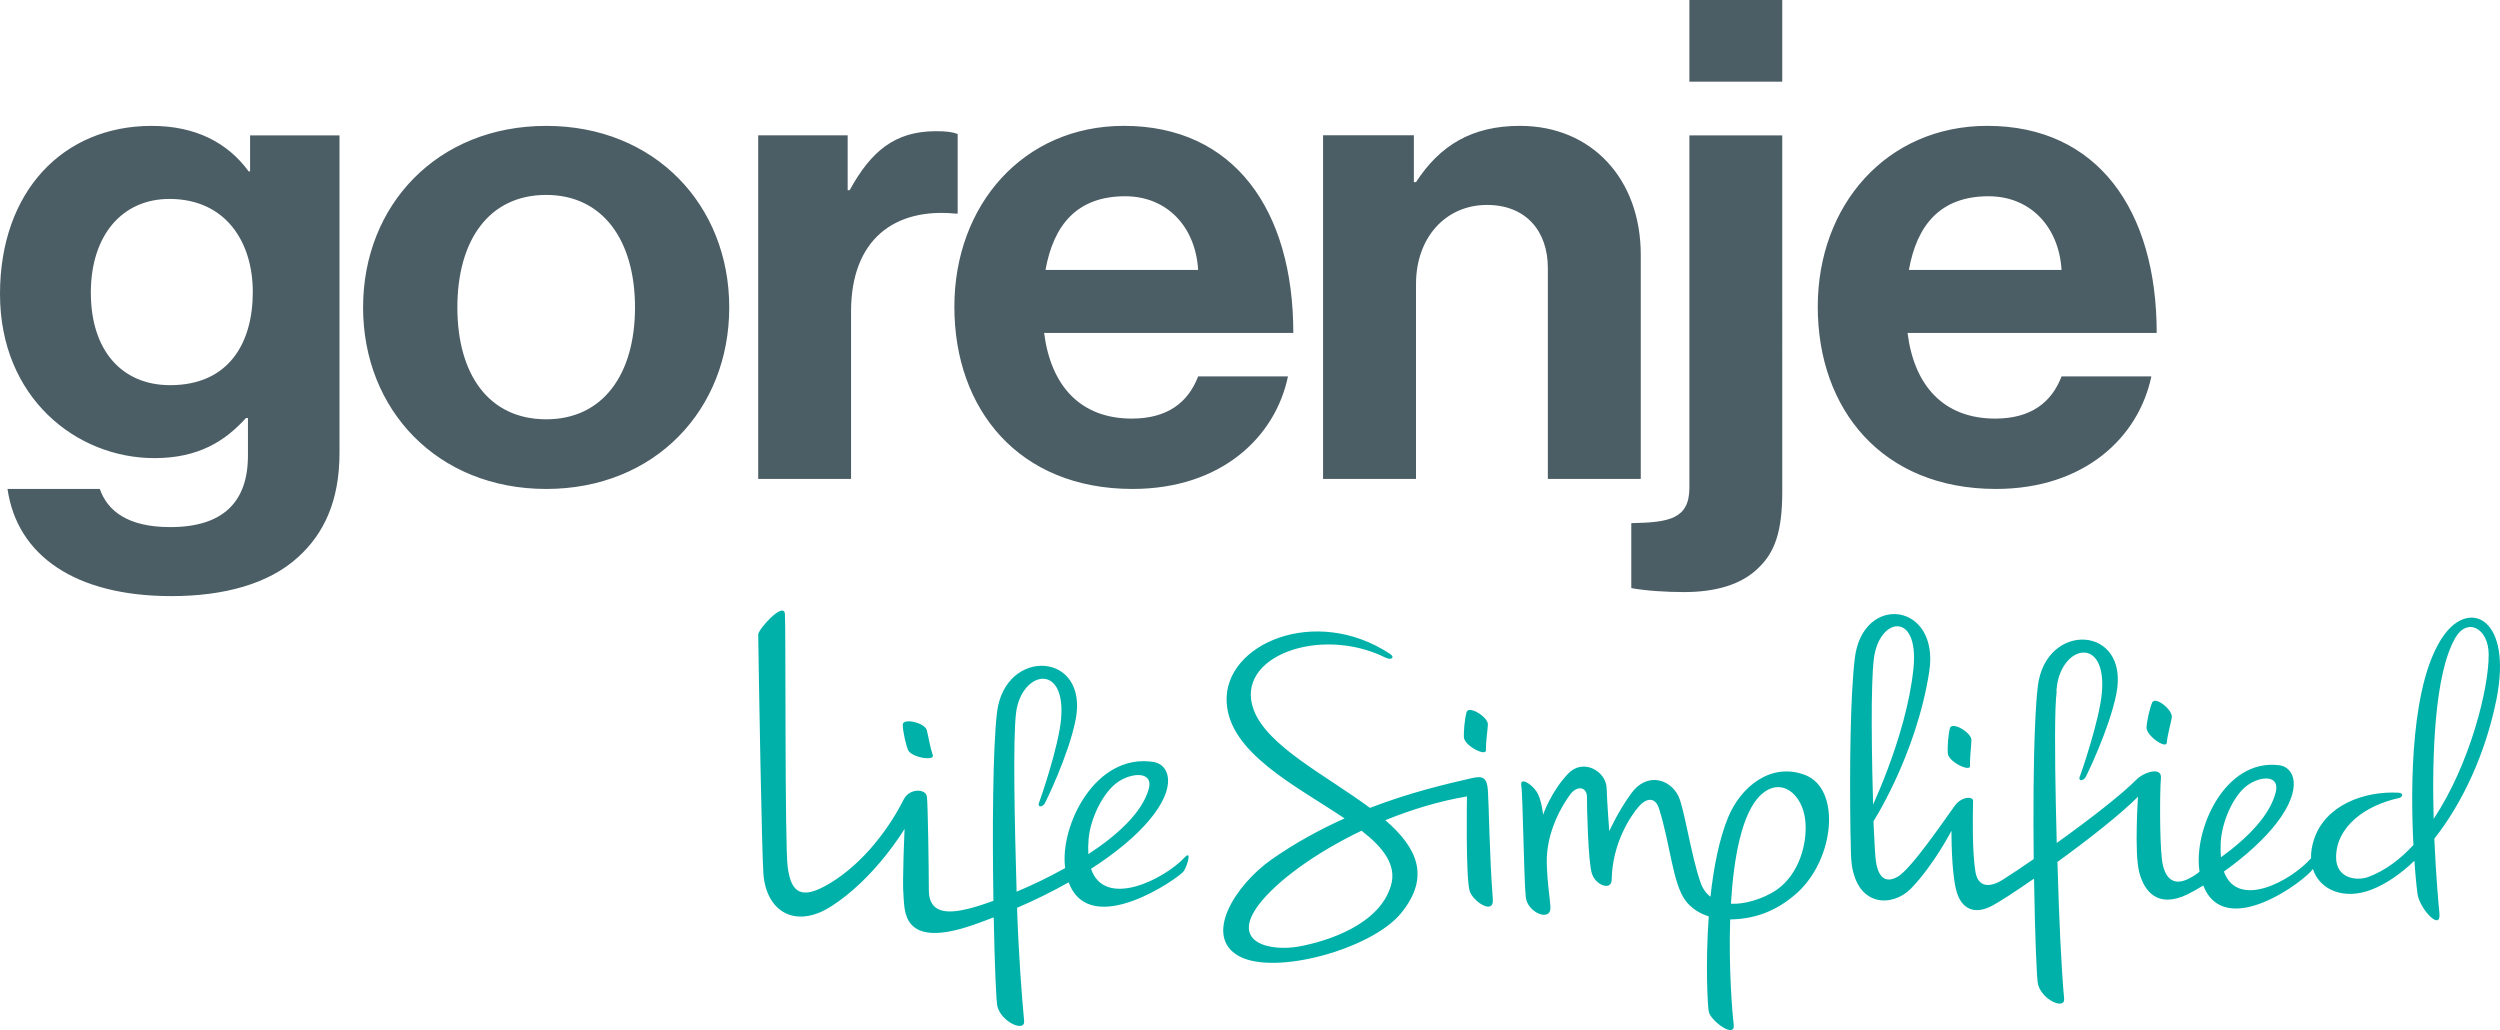 <?xml version="1.0" encoding="UTF-8"?> <!-- Generator: Adobe Illustrator 28.0.0, SVG Export Plug-In . SVG Version: 6.00 Build 0) --> <svg xmlns="http://www.w3.org/2000/svg" xmlns:xlink="http://www.w3.org/1999/xlink" version="1.1" id="Слой_1" x="0px" y="0px" viewBox="0 0 1000 412.02" xml:space="preserve"> <path fill="#4B5D65" d="M449.526,50.344c-40.189,0-67.78,31.651-67.78,72.356 c0,41.012,25.719,72.877,71.255,72.877c35.376,0,57.104-20.61,62.184-45.009h-35.932 c-4.009,10.444-12.298,16.868-26.519,16.868c-20.622,0-32.381-13.12-35.092-34.275 h99.68C517.323,84.132,493.724,50.344,449.526,50.344 M418.194,107.981 c3.226-17.957,12.582-29.479,31.883-29.479c16.613,0,28.141,12.049,29.178,29.479 H418.194z M798.11,167.437c-20.639,0-32.439-13.12-35.092-34.275h99.662 c0-49.029-23.599-82.818-67.78-82.818c-40.207,0-67.797,31.651-67.797,72.356 c0,41.012,25.737,72.877,71.273,72.877c35.358,0,57.063-20.61,62.161-45.009h-35.909 C820.62,161.012,812.314,167.437,798.11,167.437 M795.417,78.502 c16.613,0,28.123,12.049,29.212,29.479h-61.078 C766.76,90.024,776.133,78.502,795.417,78.502 M100.033,68.556h-0.568 c-8.411-11.51-21.282-18.201-38.782-18.201C25.146,50.355,0,76.625,0,117.614 c0,41.527,30.603,65.636,61.773,65.636c17.766,0,28.425-6.969,36.621-16.057h0.788 v14.991c0,18.768-10.091,28.656-31.135,28.656c-17.198,0-25.152-6.691-28.123-15.258 H3.012c3.829,26.791,27.318,42.866,65.584,42.866 c20.778,0,38.799-4.802,50.581-15.542c10.369-9.367,16.625-22.493,16.625-41.794 V54.15h-35.77V68.556z M68.046,154.067c-19.145,0-31.709-13.688-31.709-36.997 c0-23.026,12.582-37.496,31.442-37.496c22.418,0,33.342,17.117,33.342,37.229 C101.122,137.147,91.57,154.067,68.046,154.067 M675.758,195.05 c0,12.599-8.197,13.931-23.24,14.204V235.233 c5.723,1.083,14.209,1.599,21.068,1.599c12.014,0,22.922-2.665,30.029-9.917 c6.042-5.851,9.286-13.902,9.286-30.012V54.15h-37.142V195.05z M675.758,32.676 h37.142V0h-37.142V32.676z M656.301,191.568v-89.734c0-30.035-19.429-51.491-48.351-51.491 c-19.162,0-31.993,7.797-41.545,22.51h-0.857V54.115H529.227v137.454h37.177v-77.946 c0-18.785,12.014-31.651,28.39-31.651c15.594,0,24.346,10.485,24.346,25.21v84.387 H656.301z M218.481,50.355c-43.468,0-73.248,31.605-73.248,72.622 c0,40.983,29.78,72.605,73.248,72.605c43.433,0,73.213-31.605,73.213-72.605 C291.694,81.995,261.914,50.355,218.481,50.355 M218.481,167.72 c-22.956,0-35.538-17.957-35.538-44.742c0-26.785,12.582-45.009,35.538-45.009 c22.69,0,35.52,18.224,35.52,45.009C254.002,149.763,241.171,167.72,218.481,167.72 M383.067,85.447V53.588c-2.172-0.822-4.686-1.106-8.712-1.106 c-16.434,0-25.986,8.075-34.489,23.599h-0.799V54.121h-35.787v137.448h37.142v-66.986 c0-28.934,17.5-41.533,41.846-39.135H383.067z"></path> <path fill="#00B1AA" d="M556.396,354.176c-4.501,15.53-25.03,22.25-36.76,24.41 c-11.742,2.137-27.625-1.552-16.092-16.758c6.87-9.072,22.128-20.483,41.081-29.548 C553.303,339.034,558.765,346.014,556.396,354.176 M588.841,311.235 c-10.16,2.306-24.798,5.729-40.867,11.921 c-17.355-12.929-41.052-24.613-46.498-39.228 c-7.947-21.311,26.611-33.824,52.649-20.912c2.607,1.292,3.91-0.133,1.854-1.483 c-29.942-19.718-66.418-3.939-65.329,19.214 c0.956,20.494,27.938,33.638,47.17,46.625 c-9.598,4.304-19.498,9.639-29.091,16.347 c-14.719,10.328-27.515,30.765-13.184,38.712 c14.325,7.959,53.055-2.798,64.797-17.054 c12.298-14.974,6.065-26.681-6.198-37.293c10.311-4.223,21.404-7.6,32.641-9.517 c0,0-0.544,31.639,1.043,37.704c1.083,4.061,9.836,10.149,9.303,3.319 c-1.39-17.916-1.535-37.032-1.964-43.375 C594.819,311.021,593.139,310.251,588.841,311.235 M973.461,327.559 c-0.695-25.824,0.382-57.753,8.556-72.24c4.866-8.619,13.416-4.02,13.456,6.465 C995.571,275.24,988.046,305.599,973.461,327.559 M888.286,337.007 c0.429-8.306,5.022-18.606,10.357-22.643c5.346-4.066,13.404-4.599,11.655,2.485 c-2.265,9.233-11.157,18.276-21.919,26.073 C888.216,341.166,888.181,339.185,888.286,337.007 M977.504,254.166 c-13.051,18.293-13.416,59.091-12.136,83.825 c-5.312,5.758-11.336,10.305-18.015,12.779c-4.958,1.801-12.976,0.457-12.912-7.913 c0.041-12.049,11.388-20.627,25.082-23.628c1.674-0.377,1.993-2.033-0.133-2.149 c-13.682-0.73-29.178,4.889-33.754,18.577c-0.921,2.746-1.292,5.312-1.216,7.646 c-7.814,8.892-29.288,20.72-34.866,5.329c9.077-6.505,16.277-13.161,21.12-19.452 c10.815-14.082,6.934-22.296,1.141-23.072 c-22.064-2.902-34.611,26.171-31.993,42.553c-1.211,1.077-3.116,2.201-4.431,2.862 c-6.563,3.261-9.836-0.904-10.647-7.936c-0.875-7.664-0.857-26.733-0.365-32.352 c0.4-4.744-6.882-2.335-9.703,0.515c-6.094,6.14-18.768,15.976-31.975,25.424 c-0.545-20.506-0.892-40.722-0.521-53.286c0.116-3.093,0.272-5.642,0.504-7.525 h-0.116c0.052-0.596,0.116-1.147,0.168-1.657 c2.045-16.787,20.072-20.529,18.004,2.497c-0.996,11.012-8.394,32.479-8.672,33.012 c-0.915,1.784,0.319,2.624,1.923,1.043c0.382-0.371,9.743-19.654,12.547-33.719 c5.48-27.532-28.256-29.23-31.408-3.082c-0.492,4.037-0.846,9.506-1.106,15.877 c-0.66,14.696-0.747,34.745-0.545,53.298c-4.321,2.983-8.48,5.764-12.228,8.156 c-5.034,3.232-10.021,3.447-11.081-3.111c-1.309-7.826-1.072-21.861-0.938-28.309 c0.017-1.877-4.437-1.929-7.258,1.831c-2.838,3.788-17.297,25.326-22.922,28.5 c-3.429,1.941-7.565,2.213-8.753-6.621c-0.22-1.703-0.527-6.905-0.846-13.983 c-0.875-29.647-1.176-56.055,0.081-66.546c2.039-16.787,18.171-19.255,15.854,3.754 c-2.838,28.175-18.473,59.543-18.751,60.058c-0.909,1.784,0.127,4.286,1.726,2.711 c0.388-0.377,18.09-27.619,23.333-61.443 c4.292-27.706-26.617-31.483-29.78-5.341 c-1.749,14.627-2.149,43.016-1.715,70.508l0.017-0.012 c0.058,5.711,0.197,9.946,0.446,11.8c2.433,17.627,16.579,17.03,23.547,9.992 c9.106-9.233,16.376-23.269,16.376-23.269s-0.122,16.7,2.004,24.173 c1.906,6.853,6.951,9.743,14.377,5.752c3.25-1.767,9.425-5.775,16.642-10.804 c0.359,21.885,1.037,40.108,1.587,42.275c1.61,6.343,10.908,10.392,10.45,5.723 c-1.083-11.516-2.091-32.885-2.67-54.654c12.466-9.054,25.262-19.087,32.224-26.084 c0,0-1.518,22.441,0.481,30.168c1.94,7.583,7.316,14.719,19.452,8.811 c1.9-0.944,4.426-2.398,6.163-3.475c8.735,22.232,41.029-2.167,43.862-6.604 c2.711,8.469,12.495,12.483,23.339,8.295c5.874-2.259,11.707-6.256,17.262-11.574 c0.498,7.212,1.066,12.228,1.298,13.59c1.002,5.839,9.552,15.032,8.689,7.137 c-0.301-2.832-1.361-14.557-2.022-29.577 c11.301-14.291,20.529-34.142,24.856-55.743 C1005.013,247.545,988.075,239.355,977.504,254.166 M435.44,335.599 c0.736-8.457,5.926-18.849,11.736-22.806c5.81-3.974,14.4-4.252,12.292,2.931 c-2.705,9.355-12.472,18.322-24.126,25.934 C435.226,339.845,435.249,337.858,435.44,335.599 M473.915,342.921 c-8.33,8.892-32.033,20.72-37.507,4.605c9.842-6.331,17.714-12.901,23.061-19.174 c11.944-14.047,8.058-22.58,1.993-23.565 c-23.356-3.713-37.652,25.604-35.405,42.449 c-6.702,3.742-13.138,6.795-19.417,9.442c-0.857-29.652-1.471-60.996-0.226-71.481 c2.051-16.793,20.077-20.541,18.004,2.491c-0.991,11.006-8.394,32.485-8.666,33.001 c-0.909,1.784,0.324,2.618,1.929,1.043c0.382-0.377,9.749-19.66,12.547-33.719 c5.486-27.526-28.251-29.218-31.425-3.082c-1.738,14.621-1.871,47.905-1.442,75.403 c-4.206,1.523-7.797,2.653-10.351,3.25c-7.612,1.819-15.408,2.045-15.472-7.368 c-0.035-9.419-0.371-34.032-0.765-37.45c-0.359-3.441-7.015-3.51-9.268,0.967 c-7.113,14.105-18.693,27.926-31.9,34.912 c-10.114,5.352-13.3,1.222-14.534-7.867c-1.193-8.573-0.707-96.303-1.101-101.157 c-0.405-5.323-10.716,6.094-10.693,8.226c0.307,20.853,1.448,86.884,2.085,95.607 c1.089,15.067,12.605,22.238,26.947,13.196 c17.679-11.185,29.531-31.118,29.531-31.118s-0.979,20.993-0.452,26.571 c0.562,5.555-1.188,22.047,28.071,11.811c2.717-0.956,5.399-1.946,8.029-2.972 c0.365,18.82,0.979,33.661,1.46,35.602c1.616,6.337,11.128,10.514,10.705,5.839 c-0.938-9.848-2.23-26.924-2.827-45.252c7.594-3.279,14.204-6.569,20.639-10.201 c8.608,23.2,44.267-1.883,45.999-4.42 C474.957,346.263,476.811,339.845,473.915,342.921 M710.718,355.885 c-5.463,3.788-13.242,5.937-18.345,5.613c1.066-17.986,4.275-36.436,12.002-43.572 c8.029-7.414,16.607-0.377,17.731,10.195 C723.114,337.626,719.424,349.855,710.718,355.885 M721.909,309.944 c-13.572-5.092-25.627,4.767-30.678,17.042c-3.673,8.921-5.81,20.373-7.044,31.715 c-1.709-1.315-3.082-3.169-3.939-5.601c-3.864-10.971-6.557-30.029-8.926-34.756 c-3.406-6.806-12.535-9.5-18.693-1.159c-5.341,7.229-8.915,15.287-8.915,15.287 s-0.875-11.197-1.066-17.309c-0.232-6.592-9.326-12.118-15.443-5.648 c-6.83,7.154-9.963,16.376-9.963,16.376s-0.597-6.325-2.694-9.367 c-2.056-3.029-6.754-6.013-6.013-2.091c0.602,3.36,1.048,38.318,1.79,44.528 c0.724,6.21,10.346,10.096,9.847,3.643c-0.394-5.387-1.124-7.832-1.454-17.117 c-0.434-12.94,6.714-24.271,9.517-27.897c2.844-3.62,6.638-2.693,6.557,1.367 c-0.058,4.049,0.492,25.268,1.883,30.203c1.39,4.953,7.942,7.38,8.011,2.665 c0.237-14.47,7.438-25.325,10.896-29.299c2.601-3.006,6.418-4.263,8.063,0.996 c4.536,14.43,5.41,29.699,10.525,36.668c2.178,2.96,5.457,5.132,9.338,6.372 c-1.39,19.029-0.434,36.03,0.017,38.156c0.788,3.667,10.693,10.983,9.963,5.08 c-0.533-4.194-2.068-22.597-1.413-42.026c8.596-0.122,17.865-2.589,26.785-10.635 C733.877,343.581,736.576,315.447,721.909,309.944 M866.696,297.165 c0.33-3.336,1.489-7.183,2.022-10.131c0.544-3.012-6.69-8.77-7.861-5.984 c-1.159,2.78-2.12,7.78-2.259,9.784 C858.349,294.286,866.436,299.667,866.696,297.165 M788.021,306.387 c-0.145-3.325,0.446-7.287,0.55-10.299c0.127-3.041-7.866-7.722-8.614-4.779 c-0.747,2.931-1.008,8.011-0.846,10.009 C779.326,304.753,788.131,308.924,788.021,306.387 M594.367,300.131 c-0.07-3.331,0.602-7.287,0.794-10.299c0.151-3.03-7.745-7.861-8.544-4.947 c-0.805,2.914-1.159,7.965-1.072,9.969 C585.724,298.341,594.413,302.685,594.367,300.131 M373.123,302.089 c-1.089-3.145-1.674-7.108-2.404-10.038c-0.753-2.943-9.761-5.092-9.627-2.068 c0.11,3.03,1.321,7.959,2.033,9.83 C364.335,303.045,373.951,304.516,373.123,302.089"></path> </svg> 